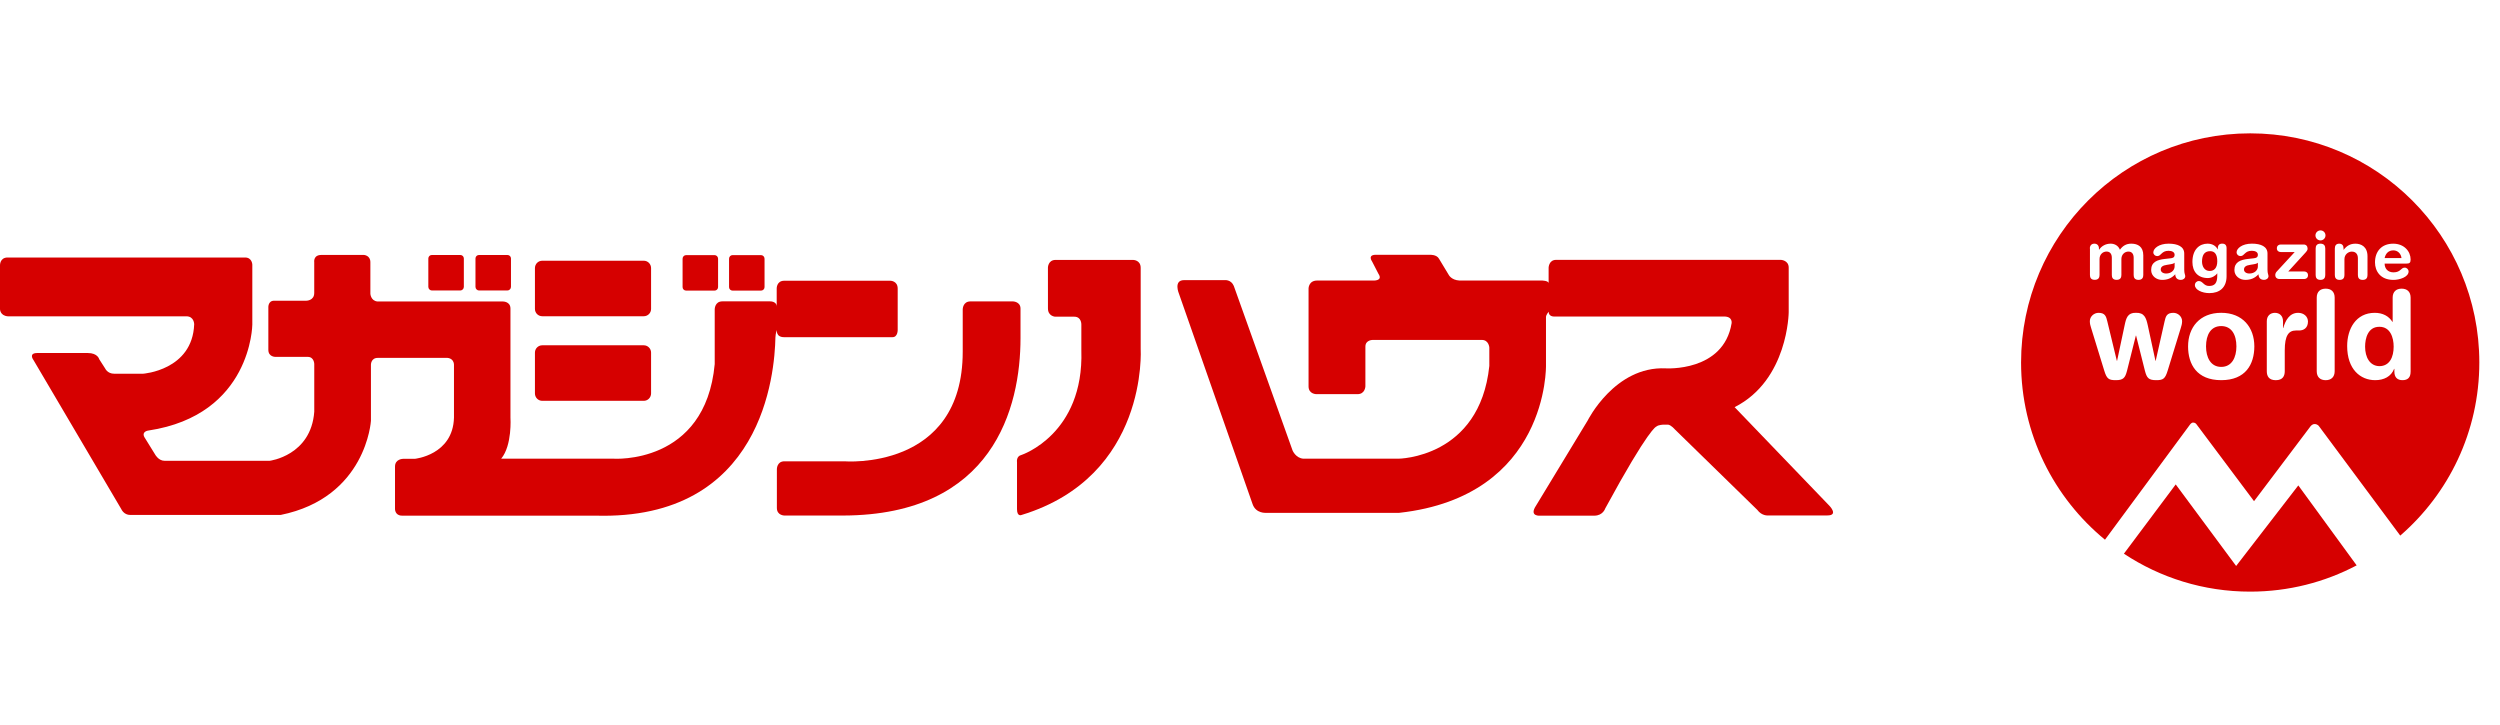 <?xml version="1.0" encoding="utf-8"?>
<!-- Generator: Adobe Illustrator 13.0.0, SVG Export Plug-In . SVG Version: 6.00 Build 14948)  -->
<!DOCTYPE svg PUBLIC "-//W3C//DTD SVG 1.1//EN" "http://www.w3.org/Graphics/SVG/1.1/DTD/svg11.dtd">
<svg version="1.1" id="Ebene_1" xmlns="http://www.w3.org/2000/svg" xmlns:xlink="http://www.w3.org/1999/xlink" x="0px" y="0px"
	 width="121px" height="35.086px" viewBox="0 0 121 35.086" enable-background="new 0 0 121 35.086" xml:space="preserve">
<g id="info">
	<g>
		<path fill="#D60000" d="M22.278,14.058c0.095,0,0.172-0.079,0.172-0.174V12.51c0-0.096-0.077-0.169-0.172-0.169h-1.374
			c-0.097,0-0.173,0.073-0.173,0.169v1.374c0,0.095,0.076,0.174,0.173,0.174H22.278z"/>
		<path fill="#D60000" d="M24.558,14.058c0.096,0,0.173-0.079,0.173-0.174V12.51c0-0.096-0.077-0.169-0.173-0.169h-1.373
			c-0.096,0-0.172,0.073-0.172,0.169v1.374c0,0.095,0.076,0.174,0.172,0.174H24.558z"/>
		<g>
			<path fill="#D60000" d="M108.229,27.393l-2.924-3.947l-2.508,3.353c1.752,1.16,3.854,1.836,6.112,1.836
				c1.86,0,3.614-0.459,5.153-1.271l-2.824-3.87L108.229,27.393z"/>
			<path fill="#D60000" d="M107.507,15.782c-0.505,0-0.735,0.422-0.735,0.985c0,0.528,0.22,0.991,0.735,0.991
				c0.517,0,0.735-0.463,0.735-0.991C108.242,16.204,108.012,15.782,107.507,15.782z"/>
			<path fill="#D60000" d="M104.881,12.818c-0.195,0.028-0.301,0.09-0.301,0.23c0,0.105,0.1,0.19,0.26,0.19
				c0.256,0,0.411-0.166,0.411-0.338v-0.183c-0.051,0.049-0.146,0.064-0.2,0.073L104.881,12.818z"/>
			<path fill="#D60000" d="M108.91,12.818c-0.194,0.028-0.301,0.09-0.301,0.23c0,0.105,0.1,0.19,0.26,0.19
				c0.255,0,0.412-0.166,0.412-0.338v-0.183c-0.053,0.049-0.146,0.064-0.201,0.073L108.91,12.818z"/>
			<path fill="#D60000" d="M106.95,13.115c0.207,0,0.366-0.137,0.366-0.47c0-0.338-0.127-0.489-0.344-0.489
				c-0.302,0-0.394,0.222-0.394,0.509C106.58,12.879,106.686,13.115,106.95,13.115z"/>
			<path fill="#D60000" d="M115.84,12.118c-0.232,0-0.374,0.145-0.424,0.371h0.816C116.208,12.275,116.047,12.118,115.84,12.118z"/>
			<path fill="#D60000" d="M115.159,15.817c-0.552,0-0.688,0.558-0.688,0.962c0,0.511,0.227,0.932,0.688,0.943
				c0.505,0,0.694-0.451,0.694-0.943C115.854,16.334,115.688,15.812,115.159,15.817z"/>
			<path fill="#D60000" d="M108.91,6.454c-6.124,0-11.09,4.965-11.09,11.09c0,3.457,1.582,6.542,4.061,8.578l4.116-5.574
				c0,0,0.063-0.096,0.153-0.096c0.096,0,0.147,0.067,0.147,0.067l2.798,3.738l2.713-3.596c0,0,0.082-0.137,0.219-0.137
				c0.139,0,0.207,0.098,0.207,0.098l3.938,5.301c2.346-2.033,3.827-5.033,3.827-8.38C120,11.419,115.035,6.454,108.91,6.454z
				 M106.846,11.793c0.225,0,0.404,0.105,0.491,0.278h0.006v-0.058c0-0.144,0.073-0.221,0.212-0.221
				c0.143,0,0.211,0.077,0.211,0.221v1.354c0,0.561-0.346,0.82-0.832,0.82c-0.354,0-0.701-0.16-0.701-0.387
				c0-0.115,0.088-0.198,0.19-0.198c0.194,0,0.233,0.239,0.494,0.239c0.285,0,0.399-0.144,0.399-0.51v-0.097h-0.006
				c-0.084,0.121-0.266,0.224-0.449,0.224c-0.492,0-0.748-0.319-0.748-0.779C106.113,12.077,106.452,11.793,106.846,11.793z
				 M101.148,12.026c0-0.141,0.082-0.233,0.22-0.233s0.221,0.093,0.221,0.233v0.061h0.007c0.121-0.185,0.324-0.294,0.562-0.294
				c0.159,0,0.36,0.074,0.446,0.294c0.131-0.182,0.297-0.294,0.549-0.294c0.322,0,0.582,0.147,0.582,0.565v0.954
				c0,0.125-0.053,0.234-0.233,0.234s-0.233-0.109-0.233-0.234v-0.836c0-0.166-0.072-0.3-0.254-0.3c-0.181,0-0.34,0.144-0.34,0.36
				v0.775c0,0.125-0.051,0.234-0.232,0.234c-0.183,0-0.231-0.109-0.231-0.234v-0.836c0-0.166-0.073-0.3-0.256-0.3
				c-0.181,0-0.339,0.144-0.339,0.36v0.775c0,0.125-0.053,0.234-0.233,0.234c-0.183,0-0.231-0.109-0.231-0.234v-1.284H101.148z
				 M105.553,15.865l-0.635,2.065c-0.125,0.41-0.221,0.47-0.562,0.47c-0.362,0-0.451-0.107-0.541-0.452l-0.428-1.704h-0.012
				l-0.428,1.704c-0.09,0.344-0.18,0.452-0.541,0.452c-0.344,0-0.439-0.061-0.563-0.47l-0.635-2.065
				c-0.03-0.095-0.06-0.19-0.06-0.32c0-0.226,0.201-0.404,0.422-0.404c0.318,0,0.367,0.173,0.426,0.422l0.459,1.899h0.012
				l0.367-1.728c0.072-0.339,0.143-0.605,0.547-0.594c0.408-0.012,0.492,0.249,0.569,0.594l0.374,1.728h0.012l0.428-1.899
				c0.055-0.249,0.106-0.422,0.428-0.422c0.22,0,0.422,0.179,0.422,0.404C105.613,15.675,105.582,15.771,105.553,15.865z
				 M105.555,13.547c-0.201,0-0.269-0.129-0.273-0.272c-0.184,0.201-0.395,0.272-0.639,0.272c-0.266,0-0.527-0.183-0.527-0.477
				c0-0.387,0.294-0.495,0.65-0.536l0.285-0.032c0.111-0.013,0.2-0.038,0.2-0.173c0-0.133-0.138-0.191-0.293-0.191
				c-0.345,0-0.354,0.256-0.54,0.256c-0.117,0-0.197-0.083-0.197-0.179c0-0.186,0.262-0.422,0.739-0.422
				c0.448,0,0.757,0.144,0.757,0.479v0.782c0,0.194,0.049,0.239,0.049,0.313C105.766,13.473,105.666,13.547,105.555,13.547z
				 M107.507,18.4c-1.182,0-1.604-0.768-1.604-1.633c0-0.914,0.559-1.627,1.604-1.627c1.044,0,1.603,0.713,1.603,1.627
				C109.107,17.634,108.688,18.4,107.507,18.4z M109.311,13.274c-0.184,0.201-0.395,0.272-0.639,0.272
				c-0.266,0-0.527-0.183-0.527-0.477c0-0.387,0.295-0.495,0.651-0.536l0.284-0.032c0.111-0.013,0.201-0.038,0.201-0.173
				c0-0.133-0.139-0.191-0.295-0.191c-0.344,0-0.354,0.256-0.539,0.256c-0.118,0-0.197-0.083-0.197-0.179
				c0-0.186,0.262-0.422,0.74-0.422c0.447,0,0.757,0.144,0.757,0.479v0.782c0,0.194,0.048,0.239,0.048,0.313
				c0,0.104-0.1,0.179-0.211,0.179C109.383,13.547,109.316,13.418,109.311,13.274z M111.275,15.996h-0.153
				c-0.351,0-0.54,0.243-0.54,0.962v1.009c0,0.23-0.096,0.434-0.434,0.434s-0.435-0.201-0.435-0.434v-2.422
				c0-0.262,0.173-0.404,0.394-0.404c0.219,0,0.391,0.143,0.391,0.404v0.332h0.012c0.102-0.362,0.299-0.736,0.721-0.736
				c0.271,0,0.475,0.178,0.475,0.422C111.704,15.883,111.49,15.996,111.275,15.996z M111.52,13.505h-1.188
				c-0.139,0-0.209-0.09-0.209-0.183c0-0.066,0.021-0.124,0.062-0.169l0.879-0.954h-0.676c-0.086,0-0.188-0.048-0.188-0.182
				c0-0.135,0.102-0.183,0.188-0.183h1.108c0.124,0,0.192,0.083,0.192,0.204c0,0.051-0.029,0.108-0.074,0.157l-0.862,0.944h0.767
				c0.086,0,0.188,0.048,0.188,0.182C111.708,13.457,111.605,13.505,111.52,13.505z M112.312,11.151
				c0.135,0,0.242,0.108,0.242,0.243c0,0.134-0.107,0.242-0.242,0.242s-0.244-0.108-0.244-0.242S112.178,11.151,112.312,11.151z
				 M112.078,13.312v-1.286c0-0.124,0.052-0.233,0.232-0.233c0.182,0,0.233,0.109,0.233,0.233v1.286
				c0,0.125-0.052,0.234-0.233,0.234C112.13,13.546,112.078,13.438,112.078,13.312z M112.998,17.967
				c0,0.285-0.172,0.434-0.434,0.434c-0.263,0-0.434-0.147-0.434-0.434v-3.562c0-0.286,0.171-0.434,0.434-0.434
				c0.262,0,0.434,0.147,0.434,0.434V17.967z M113.471,12.543v0.77c0,0.125-0.052,0.234-0.232,0.234
				c-0.182,0-0.233-0.109-0.233-0.234v-1.286c0-0.141,0.063-0.233,0.211-0.233s0.211,0.093,0.211,0.233v0.061h0.007
				c0.131-0.173,0.301-0.294,0.565-0.294c0.278,0,0.587,0.141,0.587,0.613v0.906c0,0.125-0.052,0.234-0.232,0.234
				c-0.182,0-0.233-0.109-0.233-0.234V12.5c0-0.188-0.093-0.322-0.293-0.322C113.662,12.177,113.471,12.311,113.471,12.543z
				 M116.673,17.991c0,0.267-0.124,0.409-0.392,0.409c-0.256,0-0.393-0.144-0.393-0.409v-0.138h-0.013
				c-0.142,0.37-0.492,0.547-0.914,0.547c-0.724,0-1.358-0.529-1.358-1.651c0-0.831,0.422-1.608,1.336-1.608
				c0.386,0,0.683,0.16,0.854,0.439h0.012v-1.175c0-0.286,0.174-0.434,0.434-0.434c0.263,0,0.435,0.147,0.435,0.434V17.991z
				 M116.469,12.758h-1.053c0,0.245,0.159,0.424,0.43,0.424c0.353,0,0.353-0.229,0.541-0.229c0.11,0,0.19,0.096,0.19,0.183
				c0,0.28-0.45,0.411-0.731,0.411c-0.65,0-0.896-0.44-0.896-0.846c0-0.543,0.329-0.907,0.881-0.907c0.537,0,0.843,0.38,0.843,0.764
				C116.673,12.716,116.625,12.758,116.469,12.758z"/>
		</g>
		<path fill="#D60000" d="M0,12.838c0,0-0.009-0.375,0.369-0.375h11.494c0.34,0,0.349,0.345,0.349,0.345v2.903
			c0,0-0.032,4.375-5.03,5.127c0,0-0.336,0.037-0.197,0.314l0.536,0.867c0,0,0.16,0.283,0.442,0.283h5.091c0,0,2-0.248,2.156-2.375
			v-2.313c0,0-0.007-0.341-0.313-0.341h-1.561c0,0-0.348,0.009-0.348-0.341v-2.032c0,0-0.031-0.346,0.283-0.346h1.56
			c0,0,0.378,0,0.378-0.376V12.69c0,0-0.057-0.351,0.348-0.351h2.056c0,0,0.313,0.016,0.313,0.351v1.526
			c0,0,0.015,0.339,0.339,0.376h6.075c0,0,0.366-0.006,0.366,0.343v5.277c0,0,0.091,1.341-0.449,1.988h5.424
			c0,0,4.456,0.321,4.911-4.577v-2.654c0,0,0-0.383,0.371-0.383h2.294c0,0,0.335-0.018,0.335,0.257v-0.88
			c0,0-0.009-0.375,0.366-0.375h5.133c0,0,0.357,0,0.357,0.381v1.994c0,0,0.01,0.357-0.252,0.357h-5.243
			c-0.415,0-0.349-0.35-0.349-0.35s-0.065,0.133-0.074,0.365c-0.035,1.712-0.594,8.868-8.727,8.622h-9.349
			c-0.336,0-0.336-0.314-0.336-0.314v-2.061c0-0.375,0.396-0.375,0.396-0.375h0.562c0,0,1.85-0.182,1.896-1.996v-2.562
			c-0.015-0.321-0.318-0.327-0.318-0.327h-3.373c-0.328,0-0.328,0.327-0.328,0.327v2.716c0,0-0.217,3.715-4.373,4.559H6.307
			c-0.319,0-0.435-0.281-0.435-0.281l-4.251-7.216c0,0-0.263-0.341,0.188-0.341h2.438c0.485,0,0.553,0.296,0.553,0.296l0.291,0.454
			c0,0,0.111,0.252,0.435,0.252h1.401c0,0,2.389-0.166,2.472-2.394c0,0,0-0.385-0.381-0.385H0.373C0,15.276,0,14.964,0,14.964
			V12.838z"/>
		<path fill="#D60000" d="M34.583,14.066c0.096,0,0.172-0.076,0.172-0.169v-1.373c0-0.1-0.076-0.177-0.172-0.177h-1.372
			c-0.098,0-0.174,0.077-0.174,0.177v1.373c0,0.093,0.076,0.169,0.174,0.169H34.583z"/>
		<path fill="#D60000" d="M36.831,14.066c0.096,0,0.173-0.076,0.173-0.169v-1.373c0-0.1-0.077-0.177-0.173-0.177h-1.373
			c-0.097,0-0.172,0.077-0.172,0.177v1.373c0,0.093,0.075,0.169,0.172,0.169H36.831z"/>
		<path fill="#D60000" d="M31.158,15.306c0.198,0,0.354-0.159,0.354-0.353v-1.977c0-0.197-0.157-0.357-0.354-0.357h-4.912
			c-0.2,0-0.355,0.16-0.355,0.357v1.977c0,0.193,0.155,0.353,0.355,0.353H31.158z"/>
		<path fill="#D60000" d="M31.158,19.4c0.198,0,0.354-0.162,0.354-0.358v-1.976c0-0.193-0.157-0.354-0.354-0.354h-4.912
			c-0.2,0-0.355,0.161-0.355,0.354v1.976c0,0.196,0.155,0.358,0.355,0.358H31.158z"/>
		<path fill="#D60000" d="M37.968,22.327h2.888c0,0,5.74,0.479,5.74-5.304v-2.052c0,0,0-0.383,0.377-0.383h2.054
			c0,0,0.366,0.008,0.366,0.349v1.424c0,3.379-1.328,8.567-8.576,8.591h-2.849c0,0-0.367,0-0.367-0.367V22.71
			C37.602,22.709,37.594,22.327,37.968,22.327"/>
		<path fill="#D60000" d="M50.72,12.948c0,0,0.007-0.368,0.37-0.368h3.753c0,0,0.366,0,0.366,0.384v3.914
			c0,0,0.385,6.175-5.771,8.048c0,0-0.215,0.094-0.215-0.283v-2.279c0,0-0.046-0.284,0.215-0.344c0,0,3.032-1,2.899-5.062v-1.247
			c0,0,0.015-0.383-0.345-0.383h-0.926c0,0-0.345-0.022-0.345-0.396L50.72,12.948L50.72,12.948z"/>
		<path fill="#D60000" d="M57.06,14.211c0,0-0.278-0.653,0.252-0.653h1.966c0,0,0.305-0.036,0.438,0.281l2.845,7.966
			c0,0,0.155,0.373,0.528,0.396h4.591c0,0,3.937-0.023,4.403-4.491v-0.89c0,0-0.022-0.368-0.364-0.368h-5.271
			c0,0-0.363-0.008-0.363,0.323V18.7c0,0-0.011,0.377-0.382,0.377H63.71c0,0-0.376,0-0.376-0.377v-4.738c0,0,0-0.384,0.42-0.384
			h2.688c0,0,0.521,0.038,0.271-0.333l-0.308-0.597c0,0-0.252-0.343,0.248-0.316h2.558c0,0,0.322-0.02,0.438,0.193l0.47,0.779
			c0,0,0.125,0.251,0.512,0.273h3.979c0,0,0.343,0,0.343,0.135v-0.758c0,0,0.009-0.377,0.364-0.377h10.879
			c0,0,0.377,0.016,0.377,0.377v2.161c0,0-0.026,3.282-2.618,4.591l4.595,4.78c0,0,0.444,0.461-0.104,0.461h-2.873
			c0,0-0.297,0.035-0.523-0.272l-3.998-3.903c0,0-0.165-0.195-0.314-0.219h-0.215c0,0-0.248,0-0.354,0.092
			c0,0-0.335,0.021-2.477,3.965c0,0-0.107,0.348-0.53,0.348h-2.606c0,0-0.578,0.061-0.207-0.494l2.496-4.115
			c0,0,1.312-2.633,3.772-2.521c0,0,2.802,0.184,3.192-2.181c0,0,0.063-0.328-0.361-0.328h-8.24c0,0-0.254,0.008-0.254-0.231
			c0,0-0.129,0.149-0.129,0.257v2.337c0,0,0.138,6.336-7.104,7.139h-6.435c0,0-0.502,0.048-0.663-0.426L57.06,14.211z"/>
	</g>
</g>
</svg>
